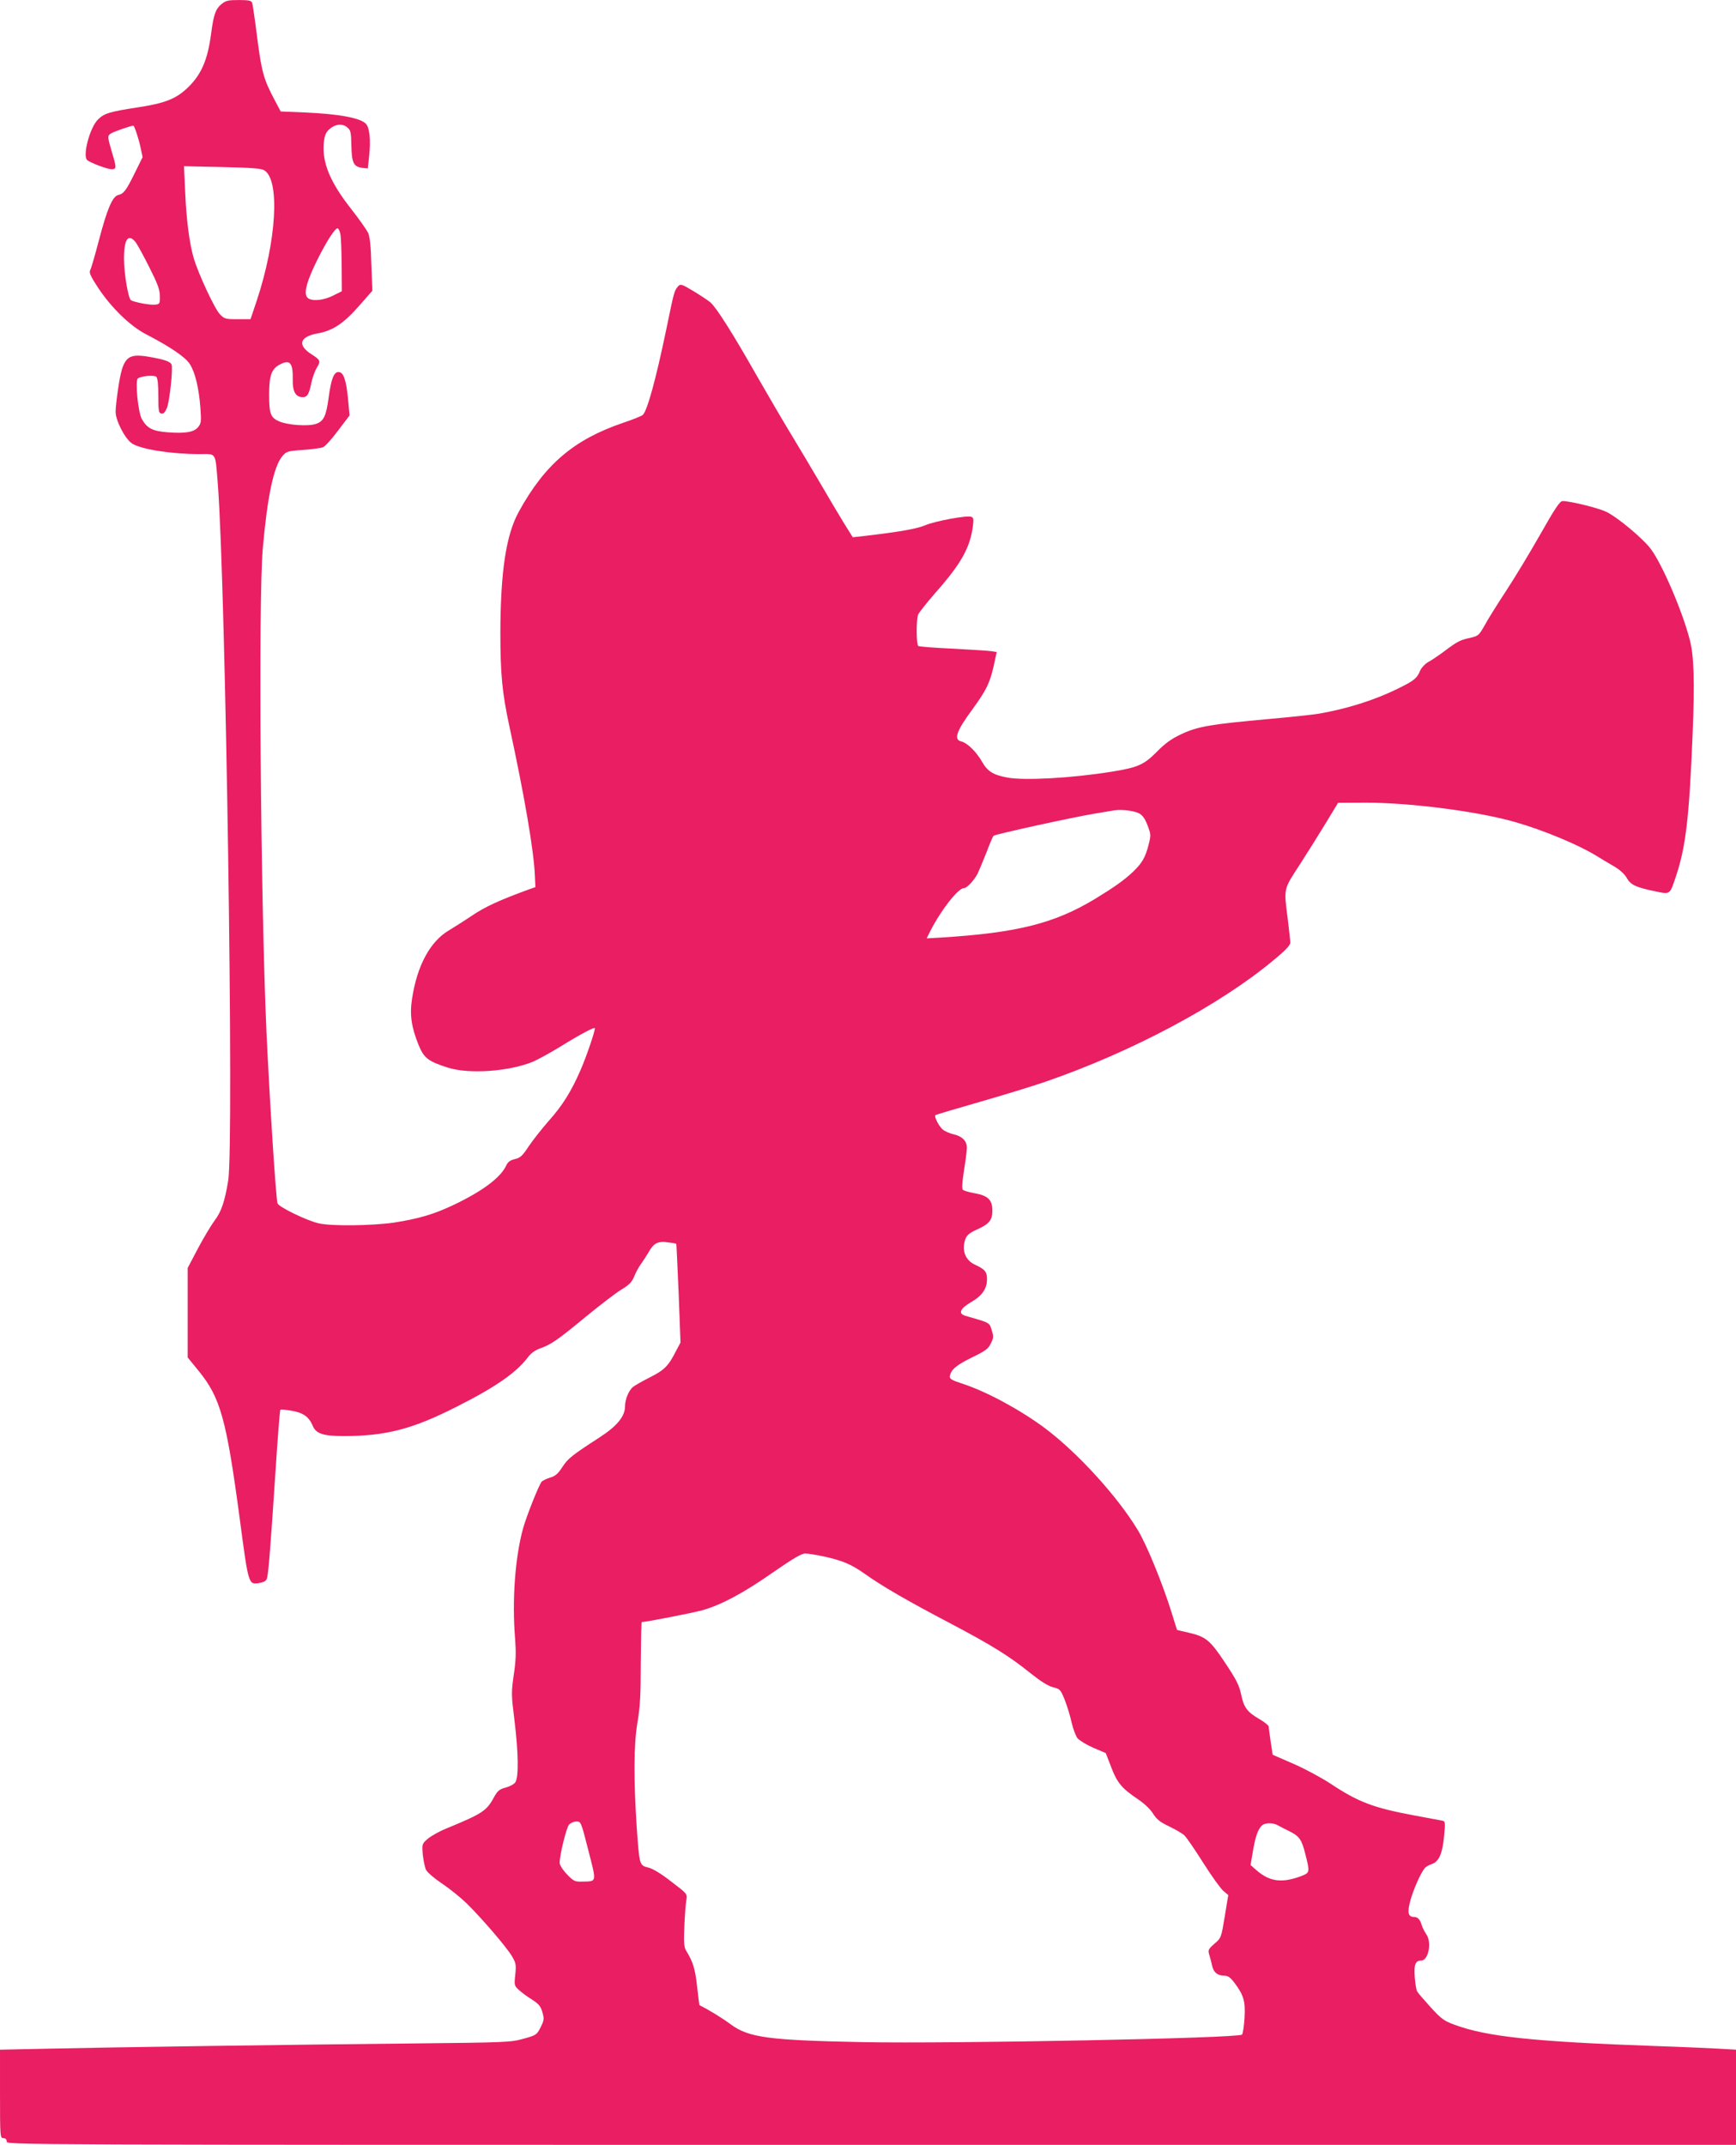 <?xml version="1.0" standalone="no"?>
<!DOCTYPE svg PUBLIC "-//W3C//DTD SVG 20010904//EN"
 "http://www.w3.org/TR/2001/REC-SVG-20010904/DTD/svg10.dtd">
<svg version="1.0" xmlns="http://www.w3.org/2000/svg"
 width="1036pt" height="1280pt" viewBox="0 0 1036 1280"
 preserveAspectRatio="xMidYMid meet">
<g transform="translate(0,1280) scale(0.1,-0.1)"
fill="#e91e63" stroke="none">
<path d="M1321 12775 c-35 -30 -46 -62 -61 -175 -21 -162 -61 -251 -147 -330
-67 -62 -134 -87 -292 -111 -168 -26 -199 -35 -237 -73 -49 -49 -93 -219 -63
-242 24 -18 121 -54 145 -54 29 0 30 9 5 91 -31 106 -31 108 -8 123 17 11 119
46 133 46 6 0 33 -82 43 -131 l12 -57 -46 -93 c-52 -106 -66 -125 -100 -133
-34 -9 -65 -81 -115 -271 -23 -88 -46 -168 -52 -178 -7 -14 3 -37 48 -105 78
-118 190 -227 284 -276 143 -74 237 -137 263 -179 31 -48 54 -141 63 -262 6
-80 4 -93 -13 -113 -24 -31 -76 -40 -181 -32 -91 7 -123 23 -155 78 -23 39
-42 233 -24 244 24 15 98 21 110 9 8 -8 12 -49 12 -114 0 -89 2 -102 18 -105
12 -3 22 7 33 33 16 38 37 235 28 259 -7 19 -45 31 -137 47 -130 22 -154 -3
-182 -190 -8 -53 -15 -115 -15 -138 0 -53 55 -160 97 -189 52 -35 234 -64 405
-64 102 0 92 16 108 -180 47 -605 97 -3938 62 -4155 -21 -127 -41 -186 -82
-240 -20 -27 -65 -102 -99 -166 l-61 -116 0 -267 0 -267 67 -82 c128 -158 164
-285 243 -875 54 -407 52 -401 122 -388 27 5 38 13 42 30 9 35 23 222 50 634
13 200 26 366 29 369 3 3 34 0 68 -6 69 -12 102 -36 125 -89 19 -48 63 -62
184 -62 253 0 411 41 675 175 234 118 356 203 427 297 17 23 43 41 71 51 64
22 106 51 274 190 83 68 178 141 211 161 48 29 63 45 77 79 9 23 27 56 39 72
12 17 33 49 46 71 30 55 57 69 116 60 26 -3 48 -7 50 -9 1 -1 7 -134 14 -295
l11 -294 -27 -51 c-45 -89 -69 -113 -156 -157 -46 -23 -91 -49 -102 -58 -25
-23 -46 -74 -46 -115 0 -59 -48 -118 -152 -185 -165 -107 -189 -126 -222 -177
-26 -40 -42 -54 -73 -63 -23 -7 -45 -18 -51 -25 -17 -21 -91 -207 -111 -280
-47 -171 -66 -428 -47 -657 6 -81 5 -130 -8 -215 -15 -105 -15 -118 4 -270 24
-195 26 -342 5 -372 -8 -11 -34 -25 -58 -31 -37 -10 -47 -18 -70 -59 -43 -80
-70 -97 -281 -184 -43 -17 -94 -46 -114 -63 -34 -30 -34 -31 -29 -94 4 -34 12
-75 19 -90 7 -15 50 -52 95 -82 45 -30 112 -84 149 -120 93 -92 237 -260 269
-314 24 -41 26 -51 20 -110 -7 -63 -6 -66 21 -91 16 -15 51 -41 79 -58 40 -26
52 -40 62 -76 11 -39 10 -47 -11 -90 -23 -45 -27 -47 -103 -68 -75 -21 -100
-22 -678 -28 -712 -7 -1756 -22 -2157 -31 l-288 -6 0 -264 c0 -257 1 -264 20
-264 13 0 20 -7 20 -20 0 -20 7 -20 5160 -20 l5160 0 0 284 0 284 -102 6 c-57
3 -229 11 -383 16 -727 26 -1004 56 -1195 127 -63 23 -79 35 -143 105 -39 43
-76 86 -80 94 -5 8 -11 46 -14 84 -6 74 3 100 38 100 44 0 65 110 30 158 -10
15 -22 38 -26 52 -10 34 -24 50 -45 50 -36 0 -43 24 -25 92 16 63 62 169 87
199 7 9 27 20 43 25 42 14 63 62 73 167 8 84 7 88 -12 92 -12 2 -84 16 -161
30 -248 46 -338 80 -504 190 -56 37 -157 91 -224 120 l-122 53 -12 78 c-6 44
-12 84 -12 91 -1 7 -26 27 -57 45 -72 42 -92 69 -108 149 -11 52 -29 87 -95
186 -90 136 -115 156 -219 180 l-68 16 -33 106 c-54 173 -148 403 -201 490
-122 202 -357 459 -550 605 -148 111 -348 219 -489 266 -71 23 -85 31 -83 47
8 40 37 65 130 111 83 40 100 53 115 85 17 33 17 42 5 80 -14 45 -8 42 -158
85 -43 13 -31 42 33 80 68 39 97 81 97 138 0 45 -12 59 -72 87 -47 21 -72 67
-65 119 7 50 21 66 82 93 68 31 87 54 87 109 1 64 -25 91 -105 105 -33 6 -65
15 -71 21 -7 7 -4 45 7 117 10 60 17 120 17 134 0 40 -29 69 -80 80 -25 6 -55
19 -67 31 -22 21 -49 75 -41 83 3 3 121 38 264 79 142 41 320 95 394 121 513
177 1036 455 1359 724 71 58 101 90 101 105 0 11 -7 75 -15 141 -24 188 -27
174 74 329 48 75 119 188 157 251 l69 114 165 1 c268 0 671 -52 893 -116 170
-49 377 -135 487 -203 25 -15 70 -43 102 -61 36 -21 64 -47 77 -71 23 -40 56
-55 169 -78 92 -19 86 -23 126 97 57 173 77 349 97 842 13 313 8 468 -17 562
-43 168 -162 446 -231 540 -46 63 -204 195 -270 225 -50 23 -213 63 -258 63
-16 0 -45 -43 -135 -202 -63 -111 -155 -263 -204 -337 -49 -75 -106 -165 -125
-201 -35 -62 -39 -65 -86 -76 -61 -13 -77 -21 -158 -82 -35 -26 -78 -55 -96
-64 -17 -10 -38 -32 -46 -50 -18 -45 -36 -60 -130 -106 -141 -70 -307 -122
-475 -151 -36 -6 -166 -20 -290 -31 -356 -32 -431 -45 -528 -90 -64 -30 -99
-56 -150 -108 -76 -76 -112 -92 -267 -117 -243 -39 -522 -54 -624 -35 -85 16
-118 37 -151 95 -34 60 -88 112 -125 121 -45 11 -27 62 68 191 83 114 104 157
127 259 l18 83 -32 5 c-17 3 -120 9 -228 15 -109 5 -202 12 -208 16 -12 8 -13
155 -1 187 5 13 51 70 101 128 156 176 209 271 226 401 5 40 4 50 -10 55 -25
10 -215 -25 -276 -51 -50 -21 -154 -39 -358 -63 l-73 -8 -53 85 c-29 47 -95
158 -146 246 -52 88 -128 216 -170 285 -42 69 -134 226 -205 350 -143 252
-240 405 -276 436 -13 11 -58 41 -101 67 -70 42 -77 44 -91 29 -24 -28 -24
-31 -71 -258 -62 -298 -113 -484 -140 -510 -6 -6 -60 -28 -120 -48 -290 -99
-464 -246 -619 -528 -77 -138 -110 -358 -111 -723 0 -249 11 -361 54 -560 89
-411 147 -746 152 -894 l3 -65 -40 -14 c-177 -65 -260 -103 -340 -157 -49 -33
-111 -72 -136 -87 -112 -66 -190 -210 -220 -408 -15 -95 -4 -170 39 -276 32
-78 56 -97 174 -135 126 -40 363 -24 508 35 30 13 103 53 162 89 119 74 208
121 208 111 0 -21 -48 -162 -83 -244 -57 -132 -109 -216 -195 -312 -40 -46
-93 -113 -117 -149 -37 -56 -49 -68 -82 -76 -28 -6 -42 -17 -52 -38 -33 -72
-141 -153 -313 -235 -120 -57 -210 -83 -357 -106 -132 -19 -377 -22 -451 -4
-72 17 -238 98 -244 119 -10 34 -47 616 -66 1026 -35 789 -49 2565 -22 2880
27 309 65 492 117 553 24 28 31 31 123 37 53 4 107 11 119 16 12 4 53 49 90
99 l69 91 -9 97 c-11 115 -27 162 -57 162 -28 0 -44 -42 -59 -154 -15 -111
-30 -141 -77 -156 -46 -15 -165 -7 -217 15 -52 22 -61 45 -61 160 0 113 14
154 64 180 61 32 79 10 77 -92 -2 -69 18 -103 59 -103 28 0 38 17 53 89 6 30
21 69 32 88 24 38 21 45 -32 79 -87 55 -71 106 39 125 88 16 153 59 245 164
l79 90 -6 157 c-3 113 -9 167 -20 190 -9 18 -54 82 -101 142 -125 159 -173
275 -163 392 4 41 11 61 29 79 35 34 80 41 110 16 22 -18 24 -27 26 -112 2
-103 14 -125 68 -131 l30 -3 8 75 c10 94 3 167 -19 191 -32 35 -158 59 -364
68 l-145 6 -37 70 c-65 122 -77 168 -103 369 -13 105 -27 199 -30 209 -6 14
-20 17 -80 17 -64 0 -77 -3 -104 -25z m257 -992 c94 -59 72 -423 -46 -778
l-37 -110 -77 0 c-73 0 -79 2 -106 30 -31 32 -129 242 -156 335 -25 84 -44
228 -51 396 l-7 152 228 -5 c178 -4 234 -8 252 -20z m453 -379 c4 -16 7 -99 8
-186 l1 -156 -52 -26 c-66 -33 -142 -36 -158 -6 -16 30 4 98 61 214 58 117
110 197 124 193 6 -2 13 -17 16 -33z m-1222 -49 c11 -14 48 -82 82 -150 50
-99 63 -134 63 -172 1 -45 -1 -48 -27 -51 -30 -4 -124 14 -145 26 -17 11 -42
160 -42 249 0 116 25 152 69 98z m5989 -3409 c20 -11 35 -31 50 -71 21 -55 21
-59 6 -118 -19 -75 -39 -109 -96 -163 -51 -48 -112 -91 -229 -162 -239 -143
-460 -199 -912 -227 l-87 -5 21 42 c65 128 167 258 202 258 18 0 61 47 82 88
9 19 32 75 52 125 19 51 38 95 42 99 8 9 469 110 601 132 52 9 106 18 120 20
41 7 117 -2 148 -18z m-1875 -4436 c107 -24 158 -46 239 -103 99 -71 254 -161
504 -292 256 -135 357 -198 486 -302 59 -47 102 -74 132 -82 42 -10 45 -14 70
-75 14 -36 33 -97 41 -135 9 -39 25 -81 35 -94 11 -13 53 -39 94 -57 l75 -32
32 -83 c35 -93 63 -127 158 -191 39 -26 75 -60 92 -87 21 -34 41 -50 95 -76
38 -18 79 -42 92 -54 12 -11 63 -85 112 -163 50 -79 104 -154 120 -168 l30
-25 -21 -128 c-21 -127 -21 -128 -62 -163 -38 -34 -39 -37 -29 -70 5 -19 13
-47 16 -62 8 -38 32 -58 69 -58 26 -1 38 -9 64 -43 56 -75 66 -111 60 -211 -3
-49 -10 -93 -15 -98 -22 -22 -1722 -55 -2261 -45 -564 11 -683 27 -790 106
-51 38 -128 85 -187 115 -1 1 -7 51 -14 111 -11 104 -24 147 -66 215 -12 20
-14 48 -10 145 3 66 8 136 12 156 6 37 6 37 -90 110 -60 47 -111 78 -138 84
-52 13 -52 14 -68 237 -19 290 -18 496 4 628 16 91 20 166 20 358 1 133 3 242
6 242 25 0 301 54 360 70 114 32 247 103 424 227 117 81 169 112 191 112 17 0
69 -8 118 -19z m-1412 -1752 c50 -196 53 -185 -40 -187 -40 -1 -49 3 -88 44
-25 26 -43 55 -43 68 0 49 40 210 56 228 9 10 29 19 44 19 27 0 28 -3 71 -172z
m4119 147 c14 -8 43 -23 66 -34 58 -29 72 -48 94 -136 27 -106 26 -110 -17
-128 -120 -47 -195 -38 -276 33 l-34 30 13 77 c16 93 29 130 51 155 19 22 69
23 103 3z"/>
</g>
</svg>
